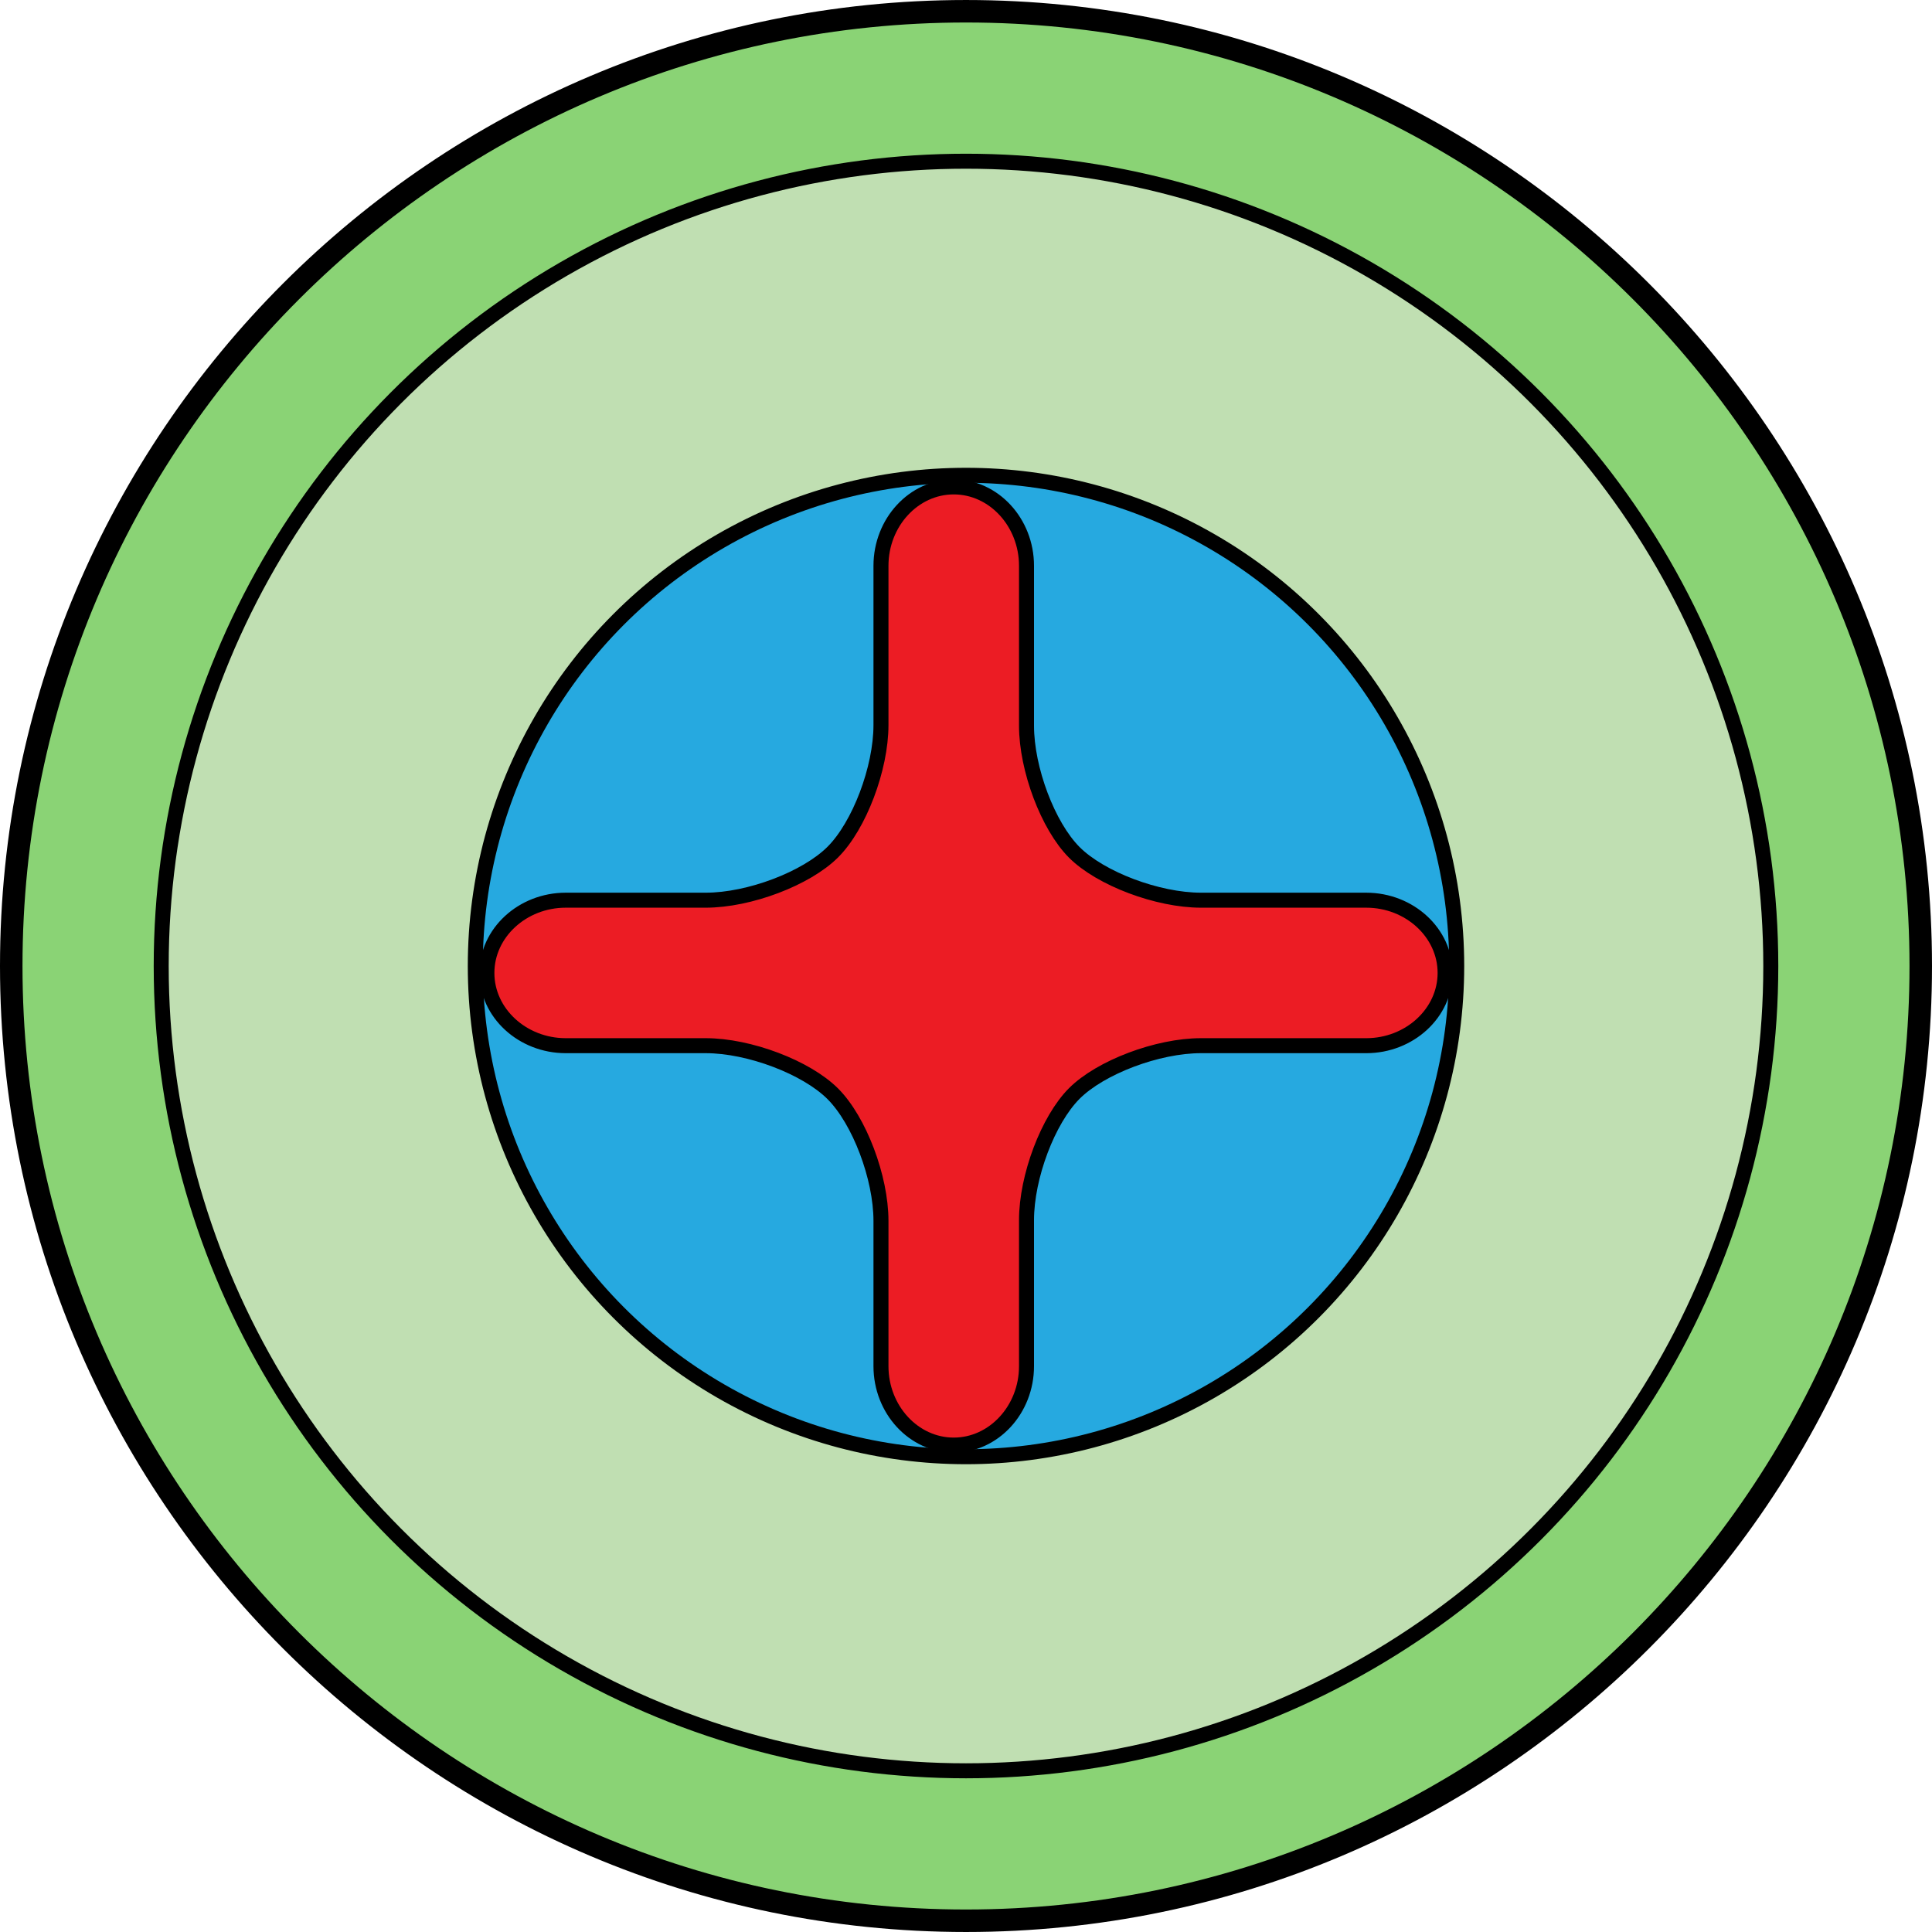 <?xml version="1.0" encoding="utf-8"?>
<!-- Created by: Science Figures, www.sciencefigures.org, Generator: Science Figures Editor -->
<!DOCTYPE svg PUBLIC "-//W3C//DTD SVG 1.1//EN" "http://www.w3.org/Graphics/SVG/1.1/DTD/svg11.dtd">
<svg version="1.1" id="Layer_1" xmlns="http://www.w3.org/2000/svg" xmlns:xlink="http://www.w3.org/1999/xlink" 
	 width="800px" height="800px" viewBox="0 0 128.834 128.833" enable-background="new 0 0 128.834 128.833"
	 xml:space="preserve">
<g>
	<path fill="#8AD375" stroke="#000000" stroke-width="1.5" stroke-miterlimit="10" d="M64.417,128.083
		c-35.106,0-63.667-28.561-63.667-63.666C0.75,29.311,29.311,0.75,64.417,0.75s63.667,28.561,63.667,63.667
		C128.084,99.522,99.523,128.083,64.417,128.083z"/>
	
		<circle fill="#C0DFB2" stroke="#000000" stroke-linecap="round" stroke-linejoin="round" stroke-miterlimit="10" cx="64.417" cy="64.417" r="53.667"/>
	<circle fill="#26A9E0" stroke="#000000" stroke-miterlimit="10" cx="64.417" cy="64.417" r="32.723"/>
	<g>
		<path fill="#EC1C24" d="M91.105,69.73c2.894,0,5.261-2.184,5.261-4.851c0-2.668-2.367-4.851-5.261-4.851H80.088
			c-2.894,0-6.695-1.435-8.448-3.188s-3.188-5.555-3.188-8.448V37.729c0-2.893-2.184-5.26-4.853-5.26
			c-2.668,0-4.852,2.367-4.852,5.26v10.62c0,2.893-1.444,6.705-3.211,8.47c-1.766,1.765-5.577,3.209-8.47,3.209h-9.338
			c-2.893,0-5.26,2.183-5.26,4.851c0,2.667,2.367,4.851,5.26,4.851h9.338c2.893,0,6.705,1.444,8.47,3.21
			c1.767,1.766,3.211,5.577,3.211,8.47v9.693c0,2.894,2.184,5.261,4.852,5.261c2.669,0,4.853-2.367,4.853-5.261v-9.738
			c0-2.893,1.434-6.694,3.187-8.447s5.554-3.188,8.447-3.188H91.105z"/>
		<path fill="none" stroke="#000000" stroke-linecap="round" stroke-linejoin="round" stroke-miterlimit="10" d="M91.105,69.73
			c2.894,0,5.261-2.184,5.261-4.851c0-2.668-2.367-4.851-5.261-4.851H80.088c-2.894,0-6.695-1.435-8.448-3.188
			s-3.188-5.555-3.188-8.448V37.729c0-2.893-2.184-5.26-4.853-5.26c-2.668,0-4.852,2.367-4.852,5.26v10.62
			c0,2.893-1.444,6.705-3.211,8.47c-1.766,1.765-5.577,3.209-8.47,3.209h-9.338c-2.893,0-5.26,2.183-5.26,4.851
			c0,2.667,2.367,4.851,5.26,4.851h9.338c2.893,0,6.705,1.444,8.47,3.21c1.767,1.766,3.211,5.577,3.211,8.47v9.693
			c0,2.894,2.184,5.261,4.852,5.261c2.669,0,4.853-2.367,4.853-5.261v-9.738c0-2.893,1.434-6.694,3.187-8.447
			s5.554-3.188,8.447-3.188H91.105z"/>
	</g>
</g>
</svg>